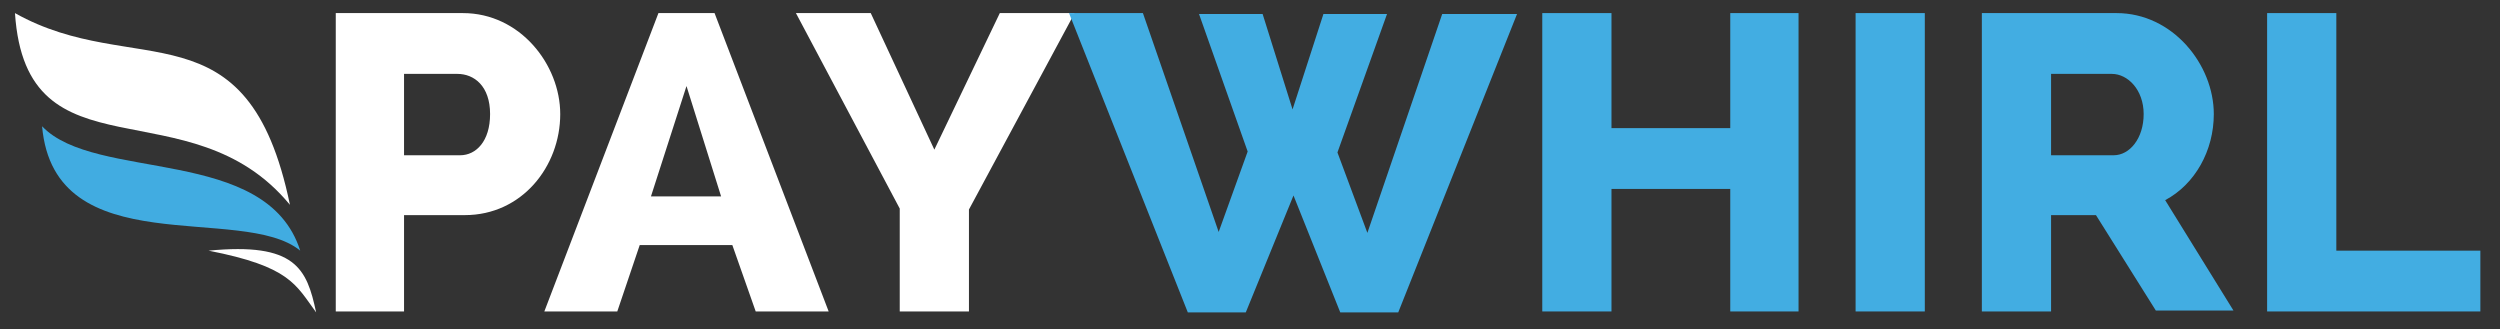 <?xml version="1.0" encoding="utf-8"?>
<!-- Generator: Adobe Illustrator 22.0.1, SVG Export Plug-In . SVG Version: 6.00 Build 0)  -->
<svg version="1.1" id="Layer_1" xmlns="http://www.w3.org/2000/svg" xmlns:xlink="http://www.w3.org/1999/xlink" x="0px" y="0px"
	 viewBox="0 0 267.3 35.2" style="enable-background:new 0 0 267.3 35.2;" xml:space="preserve">
<rect x="0" y="0" width="267.3" height="35.2" fill="#333333" stroke="none"/>
<style type="text/css">
	.st0{fill:#FFFFFF;}
	.st1{fill:#42ADE2;}
	.st2{fill:#41ACE1;}
</style>
<g>
	<g>
		<path class="st0" d="M35.9,33.3V1.4h13.6c6.1,0,10.4,5.5,10.4,10.8c0,5.6-4.1,10.8-10.2,10.8h-6.5v10.3H35.9z M43.2,16.6h6
			c1.7,0,3.2-1.5,3.2-4.4c0-3-1.7-4.3-3.5-4.3h-5.7V16.6z"/>
		<path class="st0" d="M58.2,33.3L70.4,1.4h6l12.2,31.9h-7.8l-2.5-7.1h-9.9L66,33.3H58.2z M73.4,9.2l-3.8,11.8h7.5L73.4,9.2z"/>
		<path class="st0" d="M93.1,1.4L99.9,16l7-14.6h8l-11.3,21v10.9h-7.4V22.3L85.1,1.4H93.1z"/>
		<path class="st1" d="M128.2,1.5h6.8l3.2,10.2l3.3-10.2h6.8l-5.3,14.8l3.2,8.6l8-23.4h8l-12.7,31.9h-6.2l-5-12.5l-5.1,12.5H127
			L114.3,1.4h7.9l8.1,23.4l3.1-8.6L128.2,1.5z"/>
		<path class="st1" d="M192.3,1.4v31.9H185V20.2h-12.7v13.1h-7.4V1.4h7.4v12.3H185V1.4H192.3z"/>
		<path class="st1" d="M198.4,33.3V1.4h7.4v31.9H198.4z"/>
		<path class="st1" d="M211.9,33.3V1.4h14.4c6,0,10.4,5.5,10.4,10.8c0,3.9-2,7.5-5.2,9.2l7.3,11.8h-8.3L224.1,23h-4.8v10.3H211.9z
			 M219.3,16.6h6.7c1.7,0,3.2-1.8,3.2-4.4c0-2.6-1.7-4.3-3.4-4.3h-6.5V16.6z"/>
		<path class="st1" d="M242.4,33.3V1.4h7.4v25.4h15.4v6.5H242.4z"/>
	</g>
	<g>
		<path class="st0" d="M1.6,1.4C14.4,8.6,26.5,0.1,31,21.9C20.3,8.9,2.8,19.5,1.6,1.4z"/>
		<path class="st2" d="M4.5,13.5c5.7,6,24,2,27.6,13.3C25.9,21.7,5.8,28.3,4.5,13.5z"/>
		<path class="st0" d="M33.8,33.4c-1-4.7-2.2-7.5-11.5-6.6C31,28.5,31.6,30.4,33.8,33.4z"/>
	</g>
</g>
</svg>
